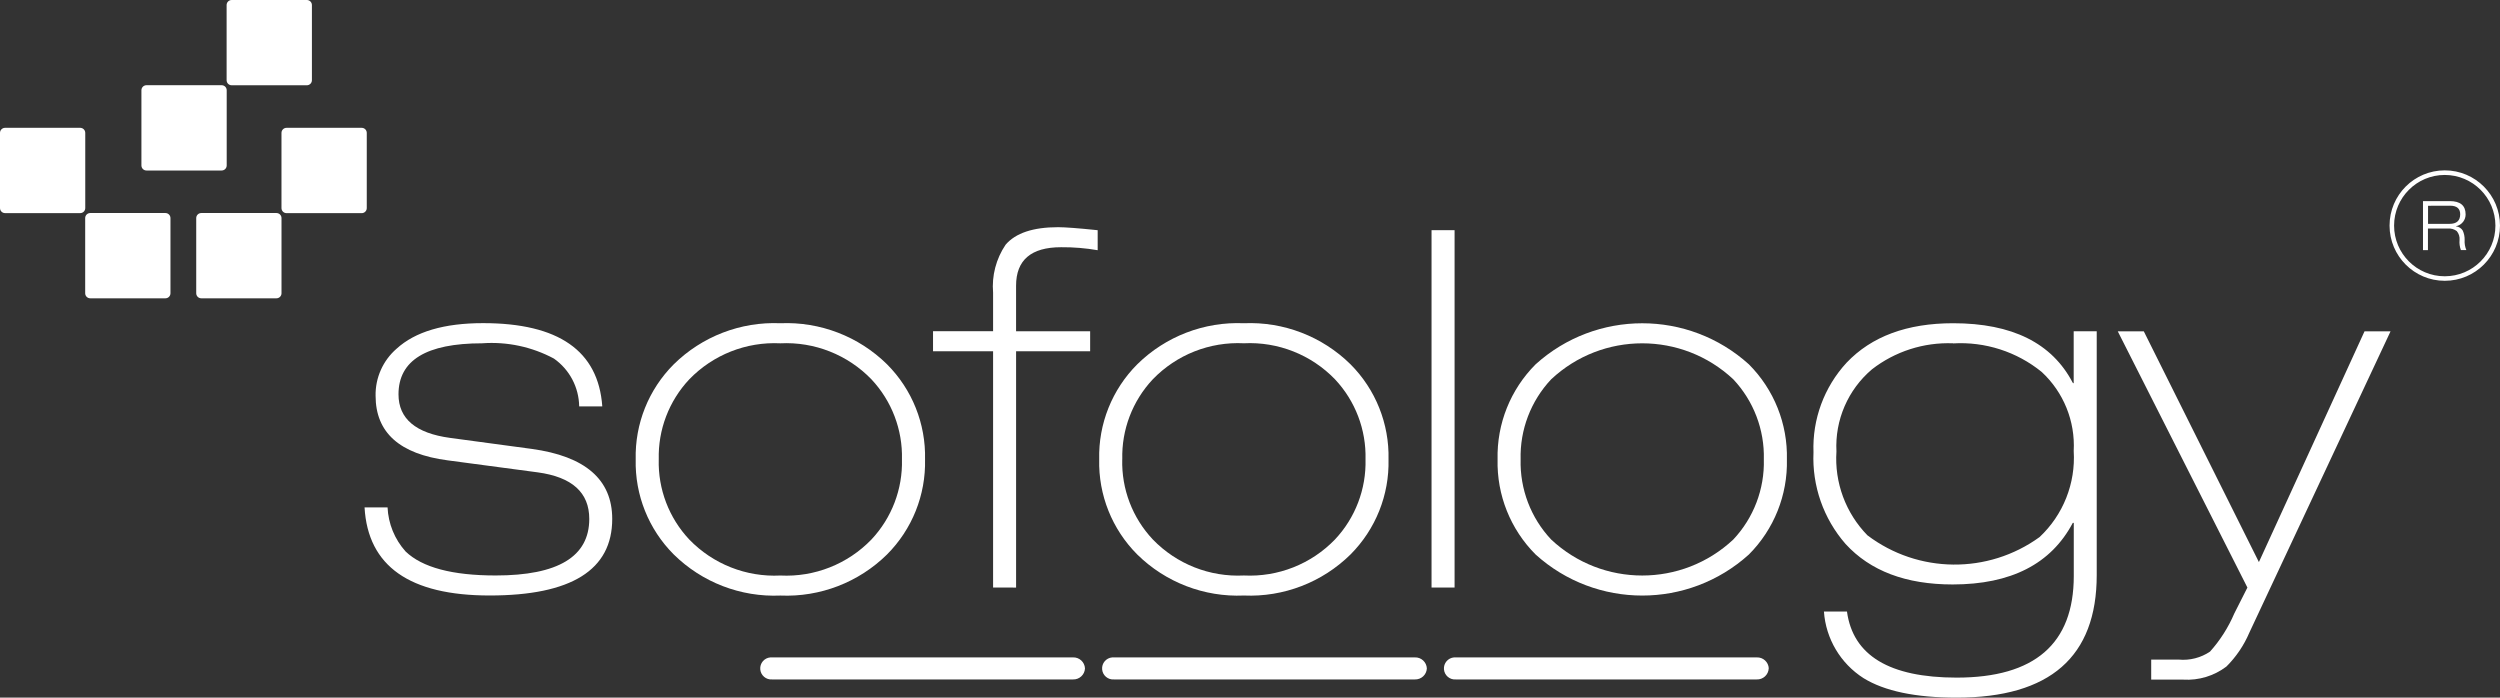 <?xml version="1.0" encoding="UTF-8"?> <!-- Generator: Adobe Illustrator 25.2.0, SVG Export Plug-In . SVG Version: 6.00 Build 0) --> <svg xmlns="http://www.w3.org/2000/svg" xmlns:xlink="http://www.w3.org/1999/xlink" version="1.0" id="Layer_1" x="0px" y="0px" viewBox="0 0 197.837 55.207" style="enable-background:new 0 0 197.837 55.207;" xml:space="preserve"><rect x="0" y="0" width="197.837" height="55.207" fill="#333333" stroke="none"/> <style type="text/css"> .st0{fill:#FFFFFF;} </style> <g id="sofology" transform="translate(0 0)"> <g id="Group_1048" transform="translate(0 0)"> <path id="Rectangle_1461" class="st0" d="M18.334,0h5.949c0.221,0,0.4,0.179,0.4,0.4l0,0v5.948c0,0.221-0.179,0.4-0.4,0.4h-5.95 c-0.221,0-0.4-0.179-0.4-0.4l0,0V0.4c0-0.221,0.179-0.4,0.4-0.4C18.333,0,18.334,0,18.334,0z"></path> <path id="Rectangle_1462" class="st0" d="M11.591,6.743h5.949c0.221,0,0.4,0.179,0.4,0.4l0,0v5.95c0,0.221-0.179,0.4-0.4,0.4 h-5.949c-0.221,0-0.4-0.179-0.4-0.4l0,0V7.141C11.192,6.921,11.371,6.743,11.591,6.743z"></path> <path id="Rectangle_1463" class="st0" d="M0.4,10.115h5.947c0.221,0,0.4,0.179,0.4,0.4v5.95c0,0.221-0.179,0.4-0.4,0.4h0H0.4 c-0.221,0-0.4-0.179-0.4-0.4v-5.952C0.001,10.293,0.18,10.115,0.4,10.115z"></path> <path id="Rectangle_1464" class="st0" d="M7.141,16.858h5.949c0.221,0,0.4,0.179,0.4,0.4l0,0v5.949c0,0.221-0.179,0.4-0.4,0.4 H7.141c-0.221,0-0.4-0.179-0.4-0.4v-5.951C6.742,17.036,6.921,16.858,7.141,16.858z"></path> <path id="Rectangle_1465" class="st0" d="M15.928,16.858h5.949c0.221,0,0.4,0.179,0.4,0.4l0,0v5.949c0,0.221-0.179,0.4-0.4,0.4 h-5.949c-0.221,0-0.4-0.179-0.4-0.4v-5.951C15.529,17.036,15.708,16.858,15.928,16.858z"></path> <path id="Rectangle_1466" class="st0" d="M22.675,10.115h5.949c0.221,0,0.4,0.179,0.4,0.4l0,0v5.953c0,0.221-0.179,0.4-0.4,0.4 l0,0h-5.949c-0.221,0-0.4-0.179-0.4-0.4l0,0v-5.955C22.276,10.293,22.455,10.115,22.675,10.115z"></path> <path id="Path_1296" class="st0" d="M47.655,32.158h-1.822c-0.021-1.509-0.765-2.916-2-3.783 c-1.742-0.933-3.712-1.352-5.683-1.208c-4.41,0-6.615,1.346-6.615,4.039c0,1.928,1.36,3.077,4.08,3.446l6.456,0.871 c4.251,0.582,6.376,2.429,6.377,5.542c0,4.039-3.233,6.059-9.7,6.059c-6.333,0-9.633-2.323-9.9-6.97h1.821 c0.059,1.292,0.562,2.523,1.426,3.486c1.319,1.267,3.696,1.9,7.129,1.9c4.938,0,7.407-1.492,7.407-4.476 c0-2.086-1.36-3.314-4.08-3.684l-7.13-0.951c-3.8-0.498-5.7-2.201-5.7-5.109c-0.025-1.425,0.583-2.789,1.66-3.723 c1.478-1.351,3.762-2.026,6.852-2.025c5.969,0,9.111,2.192,9.427,6.575"></path> <path id="Path_1297" class="st0" d="M50.306,36.356c-0.068-2.815,1.02-5.535,3.011-7.526c2.24-2.208,5.297-3.386,8.439-3.251 c3.141-0.134,6.197,1.042,8.437,3.248c1.99,1.992,3.077,4.711,3.01,7.526c0.067,2.815-1.02,5.534-3.01,7.526 c-2.239,2.207-5.296,3.384-8.437,3.25c-3.142,0.135-6.198-1.043-8.437-3.25C51.328,41.889,50.239,39.17,50.306,36.356 M52.129,36.356c-0.061,2.348,0.806,4.625,2.415,6.337c1.879,1.946,4.507,2.986,7.209,2.851c2.702,0.135,5.33-0.904,7.208-2.851 c1.609-1.712,2.476-3.989,2.415-6.337c0.061-2.348-0.807-4.625-2.415-6.337c-1.879-1.946-4.507-2.985-7.208-2.851 c-2.701-0.134-5.328,0.906-7.207,2.851c-1.608,1.712-2.476,3.989-2.415,6.337"></path> <path id="Path_1298" class="st0" d="M78.588,46.495v-18.7h-4.753V26.21h4.753v-3.045c-0.114-1.343,0.236-2.684,0.99-3.8 c0.792-0.924,2.178-1.386,4.157-1.386c0.555,0,1.598,0.079,3.129,0.238v1.584c-0.955-0.165-1.923-0.245-2.892-0.237 c-2.378,0-3.566,1.016-3.565,3.049v3.6h5.862v1.585h-5.861v18.7L78.588,46.495z"></path> <path id="Path_1299" class="st0" d="M86.985,36.356c-0.068-2.815,1.02-5.535,3.011-7.526c2.239-2.208,5.295-3.385,8.437-3.251 c3.141-0.135,6.197,1.041,8.437,3.248c1.99,1.992,3.077,4.711,3.01,7.526c0.068,2.814-1.02,5.534-3.009,7.526 c-2.24,2.207-5.296,3.383-8.437,3.248c-3.142,0.135-6.198-1.041-8.438-3.248c-1.991-1.991-3.079-4.711-3.011-7.526 M88.808,36.353 c-0.061,2.349,0.809,4.626,2.419,6.337c1.879,1.946,4.507,2.986,7.209,2.851c2.702,0.135,5.33-0.904,7.208-2.851 c1.609-1.712,2.477-3.989,2.416-6.337c0.061-2.348-0.808-4.625-2.416-6.337c-1.879-1.946-4.506-2.985-7.208-2.851 c-2.702-0.135-5.33,0.904-7.209,2.85c-1.608,1.712-2.476,3.989-2.415,6.337"></path> <rect id="Rectangle_1467" x="113.285" y="18.215" class="st0" width="1.823" height="28.28"></rect> <path id="Path_1300" class="st0" d="M118.511,36.356c-0.068-2.815,1.02-5.535,3.011-7.526c4.791-4.33,12.083-4.33,16.874,0 c1.99,1.992,3.077,4.711,3.01,7.526c0.067,2.815-1.02,5.534-3.01,7.526c-4.791,4.33-12.083,4.33-16.874,0 C119.531,41.891,118.443,39.171,118.511,36.356 M120.334,36.356c-0.061,2.348,0.806,4.625,2.415,6.337 c4.054,3.801,10.363,3.801,14.417,0c1.609-1.711,2.477-3.989,2.415-6.337c0.061-2.348-0.807-4.625-2.415-6.337 c-4.054-3.801-10.363-3.801-14.417,0C121.141,31.731,120.273,34.008,120.334,36.356"></path> <path id="Path_1301" class="st0" d="M164.101,30.336v-4.12h1.823v19.291c0,6.467-3.697,9.7-11.09,9.7 c-3.247,0-5.703-0.515-7.368-1.545c-1.818-1.161-2.979-3.115-3.129-5.267h1.823c0.474,3.482,3.366,5.225,8.675,5.228 c6.182,0,9.273-2.68,9.273-8.04v-4.204h-0.079c-1.717,3.247-4.886,4.871-9.507,4.872c-3.695,0-6.521-1.069-8.476-3.208 c-1.746-2-2.654-4.595-2.536-7.247c-0.097-2.616,0.843-5.164,2.615-7.09c1.979-2.085,4.79-3.127,8.435-3.127 c4.675,0,7.831,1.571,9.468,4.714L164.101,30.336z M154.555,27.167c-2.315-0.09-4.587,0.639-6.417,2.059 c-1.899,1.61-2.939,4.014-2.811,6.5c-0.162,2.459,0.729,4.872,2.451,6.635c4.017,3.038,9.547,3.094,13.625,0.139 c1.869-1.755,2.859-4.252,2.7-6.811c0.127-2.359-0.802-4.652-2.535-6.257c-1.973-1.602-4.475-2.407-7.012-2.257"></path> <path id="Path_1302" class="st0" d="M177.848,46.496l-10.259-20.277h2.06l9.109,18.261l8.359-18.261h2.059l-11.171,23.839 c-0.428,1.007-1.047,1.922-1.823,2.693c-0.978,0.739-2.188,1.105-3.411,1.031h-2.536v-1.585h2.179 c0.874,0.081,1.749-0.142,2.476-0.633c0.799-0.892,1.447-1.909,1.918-3.011L177.848,46.496z"></path> <path id="Path_1303" class="st0" d="M85.86,52.895c-0.024,0.503-0.45,0.893-0.953,0.872h-23.8c-0.482,0.04-0.904-0.318-0.944-0.8 c-0.04-0.482,0.318-0.904,0.8-0.944c0.048-0.004,0.097-0.004,0.145,0h23.8C85.41,52.002,85.836,52.392,85.86,52.895"></path> <path id="Path_1304" class="st0" d="M112.914,52.895c-0.024,0.503-0.45,0.892-0.953,0.872h-23.8 c-0.482,0.04-0.904-0.318-0.944-0.8s0.318-0.904,0.8-0.944c0.048-0.004,0.097-0.004,0.145,0h23.8 C112.464,52.003,112.89,52.392,112.914,52.895"></path> </g> <g id="Group_1049" transform="translate(114.259 13.481)"> <path id="Path_1305" class="st0" d="M25.708,39.414c-0.023,0.504-0.449,0.893-0.953,0.872H0.952 c-0.482,0.04-0.904-0.318-0.944-0.8c-0.04-0.482,0.318-0.904,0.8-0.944c0.048-0.004,0.097-0.004,0.145,0h23.807 c0.504-0.021,0.93,0.368,0.953,0.872"></path> <path id="Path_1306" class="st0" d="M79.208,8.74c-2.413,0-4.37-1.957-4.37-4.37S76.795,0,79.208,0s4.37,1.957,4.37,4.37 S81.621,8.74,79.208,8.74L79.208,8.74 M79.208,0.364c-2.214-0.001-4.01,1.793-4.011,4.007s1.793,4.01,4.007,4.011 c2.214,0.001,4.01-1.793,4.011-4.007c0-0.001,0-0.001,0-0.002C83.213,2.16,81.421,0.367,79.208,0.364"></path> </g> <g id="Group_1050" transform="translate(191.743 15.914)"> <path id="Path_1307" class="st0" d="M0,3.88V0h2.113c0.839,0,1.259,0.35,1.26,1.049c0.002,0.209-0.064,0.414-0.19,0.581 c-0.139,0.186-0.342,0.313-0.57,0.358V2c0.22,0.02,0.417,0.143,0.533,0.331c0.105,0.234,0.157,0.489,0.15,0.746 c-0.018,0.274,0.028,0.548,0.136,0.8H3C2.905,3.624,2.869,3.353,2.893,3.084C2.918,2.827,2.839,2.57,2.672,2.372 c-0.207-0.154-0.463-0.225-0.72-0.2h-1.56v1.709L0,3.88z M0.4,0.37V1.8h1.706c0.557,0,0.837-0.252,0.838-0.756 c0-0.453-0.267-0.679-0.8-0.68L0.4,0.37z"></path> </g> </g> </svg> 